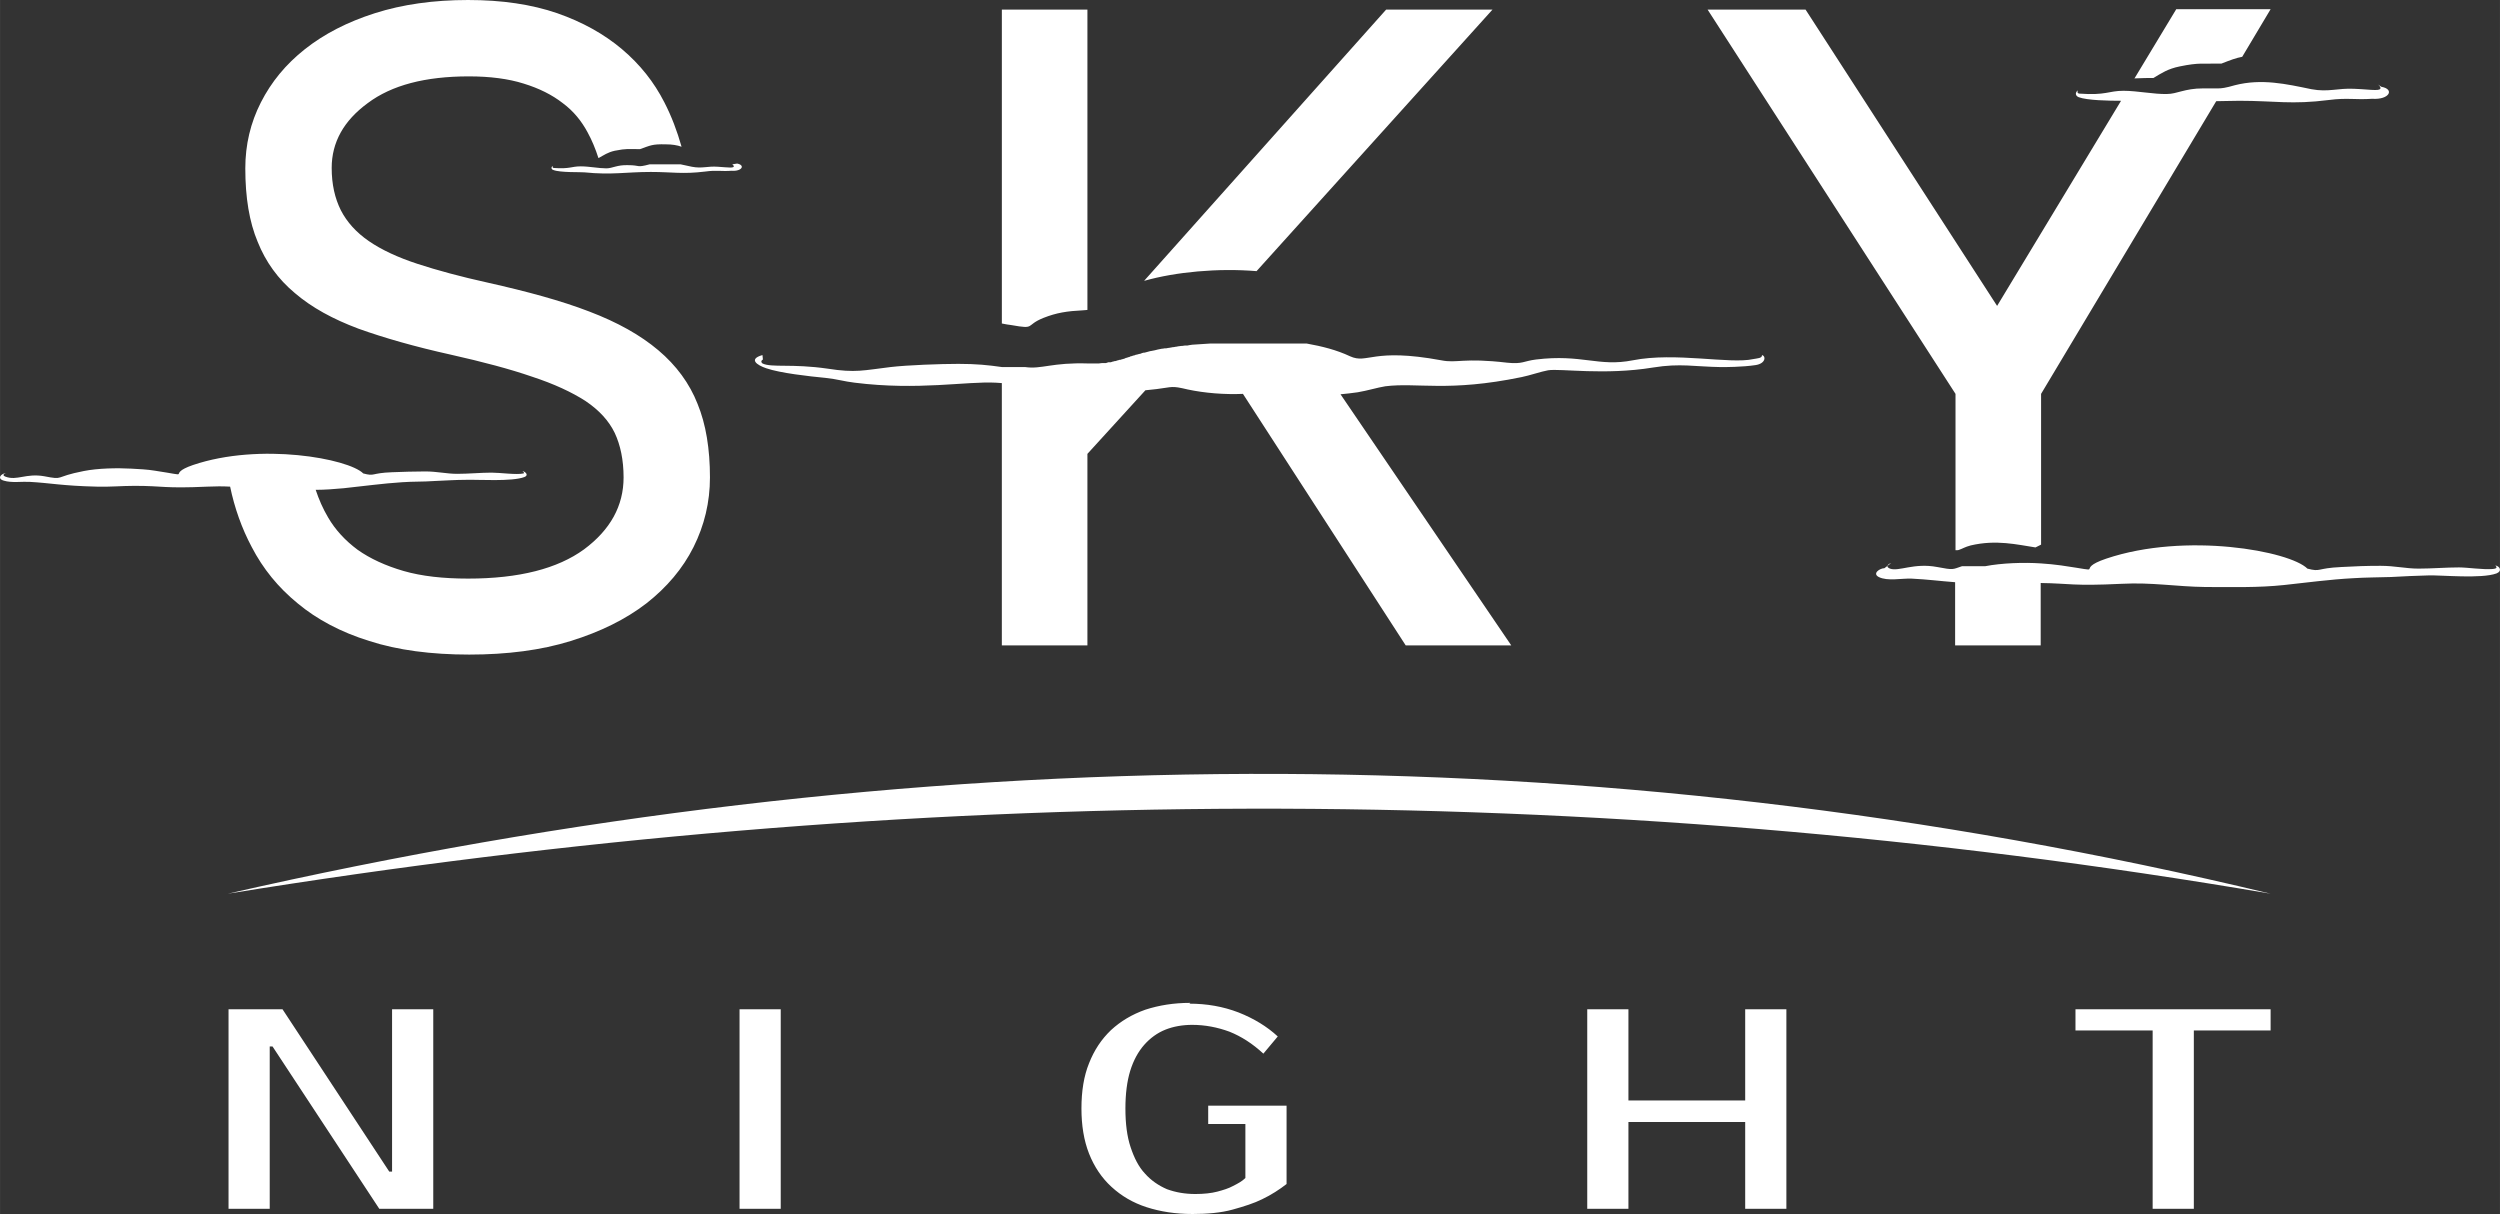 <?xml version="1.0" encoding="UTF-8"?> <svg xmlns="http://www.w3.org/2000/svg" xmlns:xlink="http://www.w3.org/1999/xlink" xmlns:xodm="http://www.corel.com/coreldraw/odm/2003" xml:space="preserve" width="63.264mm" height="30.721mm" version="1.1" style="shape-rendering:geometricPrecision; text-rendering:geometricPrecision; image-rendering:optimizeQuality; fill-rule:evenodd; clip-rule:evenodd" viewBox="0 0 6325.3 3071.63"><rect x="0" y="0" width="6325.3" height="3071.63" fill="#333333" stroke="none"/> <defs> <style type="text/css"> .fil0 {fill:white} </style> </defs> <g id="Слой_x0020_1">  <path class="fil0" d="M5744.97 2261.24c-1722.96,-414.81 -3445.91,-393.55 -5168.87,0 1722.96,-279.24 3445.91,-294.42 5168.87,0zm-4648.82 292.37l0 504.83 -136.58 0 -270.12 -410.76 -7.08 0 0 410.76 -104.21 0 0 -504.83 136.58 0 270.11 410.76 7.09 0 0 -410.76 104.21 0zm879.17 504.85l-104.21 0 0 -504.83 104.21 0 0 504.83zm1033.98 -519.02c43.51,0 84.98,7.09 124.44,22.26 38.45,15.17 71.84,35.41 99.16,60.7l-36.43 43.51c-27.31,-25.29 -55.64,-43.51 -85.99,-55.65 -30.34,-11.12 -61.72,-17.19 -94.1,-17.19 -24.27,0 -47.55,4.04 -67.78,12.14 -20.23,8.09 -38.45,21.24 -53.62,38.44 -15.18,17.2 -27.32,39.47 -35.42,65.77 -8.09,26.3 -12.14,58.68 -12.14,95.1 0,38.45 4.05,70.82 13.15,98.14 9.11,27.32 20.24,49.58 36.43,66.78 15.17,17.19 34.4,30.33 55.65,39.46 22.25,8.09 45.53,12.14 71.83,12.14 21.24,0 40.47,-2.03 55.64,-6.07 15.18,-4.05 28.33,-8.1 39.46,-14.17 12.14,-6.06 23.27,-12.13 31.37,-20.23l0 -136.58 -94.09 0 0 -46.54 198.29 0 0 198.3c-18.21,14.16 -38.45,27.31 -61.71,38.45 -20.23,10.11 -45.53,18.2 -74.87,26.3 -29.33,8.09 -63.74,11.12 -101.17,11.12 -43.51,0 -81.95,-6.07 -116.35,-17.19 -34.41,-11.13 -63.74,-28.33 -89.02,-51.6 -24.28,-22.26 -43.51,-50.59 -56.66,-83.97 -13.15,-33.39 -19.22,-71.83 -19.22,-114.33 0,-43.5 6.07,-81.94 19.22,-114.32 13.15,-33.4 31.37,-60.71 55.65,-83.97 24.27,-22.26 52.61,-39.46 87,-51.6 34.4,-11.13 71.83,-17.2 113.32,-17.2l-2.03 1.98zm1510.48 14.17l0 504.83 -104.21 0 0 -219.54 -295.43 0 0 219.54 -104.21 0 0 -504.83 104.21 0 0 230.67 295.43 0 0 -230.67 104.21 0zm1225.19 53.62l-194.25 0 0 451.21 -104.21 0 0 -451.21 -195.26 0 0 -53.62 493.72 0 0 53.62zm-3879.93 -2193.39c21.24,4.05 12.14,20.23 -14.16,18.21 -26.3,2.02 -37.44,-2.03 -66.77,2.02 -57.67,7.08 -82.96,1.01 -137.6,1.01 -62.72,0 -98.14,8.09 -167.95,1.01 -8.09,-1.01 -61.71,1.02 -78.91,-6.07 -6.07,-2.02 -5.05,-8.09 -1.01,-10.11 -1.01,3.03 -1.01,4.04 2.02,5.06 41.49,3.03 44.52,-4.05 68.8,-4.05 21.24,0 45.53,5.06 64.75,5.06l0 0 0 0 0 0 0 0 0 0 0 0 0 0 0 0 0 0c15.17,0 27.31,-9.11 54.63,-8.09 32.38,0 20.24,7.08 54.64,-2.03l1.01 0 0 0 1.01 0 1.01 0 0 0 1.02 0 0 0 1.01 0 0 0 1.01 0 1.01 0 1.01 0 0 0 1.01 0 1.01 0 1.02 0 1.01 0 1.01 0 0 0 1.01 0 0 0 1.01 0 1.01 0 1.02 0 1.01 0 0 0 1.01 0 0 0 1.01 0 1.01 0 1.01 0 1.01 0 0 0 1.02 0 0 0 1.01 0 1.01 0 1.01 0 1.01 0 0 0 1.01 0 0 0 1.02 0 1.01 0 1.01 0 1.01 0 0 0 1.01 0 0 0 1.01 0 1.02 0 1.01 0 1.01 0 0 0 1.01 0 0 0 1.01 0 1.01 0 1.01 0 1.02 0 0 0 1.01 0 0 0 1.01 0 1.01 0 1.01 0 1.01 0 0 0 1.02 0 0 0 1.01 0 1.01 0 1.01 0 1.01 0 0 0 1.01 0 0 0 1.01 0 1.02 0 1.01 0 1.01 0 0 0 1.01 0 0 0 1.01 0 1.01 0 1.02 0 1.01 0 0 0 1.01 0 0 0 1.01 0 1.01 0 1.01 0 1.01 0 0 0 1.02 0 0 0 1.01 0 1.01 0 1.01 0 1.01 0 0 0 1.01 0 0 0 1.02 0 1.01 0 1.01 0 1.01 0 0 0c9.1,2.03 19.22,4.05 28.32,6.07 26.3,5.06 39.47,-2.02 65.77,0 15.17,1.01 25.28,2.02 31.36,2.02 13.15,0 9.11,-5.05 5.06,-8.09l12.16 -2.02zm2902.61 1023.85c-11.13,0 -31.37,13.15 -14.16,22.25 22.25,11.13 57.67,3.04 82.96,4.05 41.48,2.02 69.81,6.07 110.28,9.1l0 159.86 216.51 0 0 -157.84c74.87,1.02 79.92,8.1 204.37,2.03 78.91,-4.05 136.58,7.08 212.44,8.09 66.78,0 133.55,2.02 199.31,-5.06 56.66,-6.07 116.35,-14.16 174.02,-17.19 31.37,-2.03 63.74,-2.03 96.12,-3.04 32.38,-2.02 63.74,-3.03 95.1,-4.05 33.39,-1.01 133.55,9.11 172,-5.05 15.17,-6.07 8.09,-18.21 -3.04,-20.23 3.04,3.03 7.08,8.09 -7.08,9.1 -24.27,2.02 -62.72,-4.05 -84.98,-4.05 -32.38,0 -69.81,3.04 -102.19,3.04 -32.38,0 -59.69,-7.08 -96.11,-7.08 -35.42,0 -63.74,1.01 -99.16,3.03 -64.75,3.04 -50.58,13.15 -85.99,4.05 -44.52,-44.52 -307.56,-93.08 -508.88,-25.29 -87.01,29.33 11.12,35.41 -114.33,17.2 -15.17,-2.03 -33.39,-4.05 -50.59,-5.06l0 0 0 0 0 0 0 0 0 0 0 0 0 0 0 0 0 0 0 0 0 0 0 0 0 0 0 0 0 0 0 0 0 0 0 0 0 0 0 0 0 0 0 0 0 0 0 0 0 0 0 0 0 0 0 0 0 0 0 0 0 0 0 0 0 0 0 0 0 0 0 0 0 0 0 0 0 0 0 0 0 0 0 0 0 0 0 0 0 0 0 0 0 0 0 0 0 0 0 0 0 0 0 0 0 0 0 0 0 0 0 0 0 0 0 0 0 0 0 0 0 0 0 0 0 0 0 0 0 0 0 0 0 0 0 0 0 0 0 0 0 0 0 0 0 0 0 0 0 0 0 0 0 0 0 0 0 0 0 0c-43.5,-3.04 -100.16,-1.01 -141.64,7.08l-1.01 0 -1.01 0 -1.01 0 0 0 -1.01 0 -1.01 0 -1.01 0 -1.02 0 -1.01 0 -1.01 0 -1.01 0 -1.01 0 0 0 -1.01 0 -1.02 0 -1.01 0 0 0 -1.01 0 -1.01 0 -1.01 0 0 0 -1.01 0 -1.01 0 -1.02 0 -1.01 0 0 0 -1.01 0 -1.01 0 -2.02 0 -1.02 0 -1.01 0 0 0 -1.01 0 -1.01 0 -1.01 0 0 0 0 0 -1.01 0 -1.02 0 -1.01 0 0 0 -1.01 0 -1.01 0 -1.01 0 0 0 -1.01 0 -1.01 0 -1.02 0 0 0 -1.01 0 -1.01 0 -1.01 0 0 0 0 0 -1.01 0 -1.01 0 -1.02 0 0 0 -1.01 0 -1.01 0 -1.01 0 0 0 -1.01 0 -1.01 0 -1.01 0 0 0 0 0 -1.02 0 -1.01 0 0 0 0 0 -1.01 0 -1.01 0 0 0 0 0 -1.01 0 -1.01 0 -1.02 0 0 0 0 0 0 0c-24.27,8.09 -20.23,10.11 -62.72,2.02 -58.68,-11.12 -97.13,12.14 -119.39,4.05 -10.11,-4.05 -8.09,-10.12 3.04,-14.16l-17.24 13.15zm-4752.03 -240.79c-13.15,1.01 -24.28,14.16 -6.07,19.22 19.22,6.06 46.54,2.02 64.75,3.03 54.64,3.03 82.96,10.12 170.98,12.14 31.37,1.01 62.73,-2.02 95.11,-2.02 74.87,0 72.84,7.08 184.13,2.02 20.24,-1.01 39.47,-1.01 57.67,0 11.13,53.62 29.34,105.22 54.64,152.75 28.32,54.64 66.77,102.19 116.35,142.65 48.56,40.48 109.27,72.85 181.1,95.11 71.83,23.27 156.82,34.4 252.93,34.4 96.11,0 182.11,-11.12 256.97,-34.4 74.87,-23.27 138.61,-54.63 191.22,-95.11 51.6,-40.47 92.05,-88.01 119.38,-142.65 27.31,-54.63 41.48,-113.31 41.48,-176.04 0,-71.83 -10.11,-134.55 -31.36,-186.15 -20.24,-51.6 -53.63,-97.13 -99.16,-135.57 -45.53,-38.45 -103.2,-70.82 -175.03,-98.14 -70.82,-27.32 -156.82,-50.59 -255.96,-72.85 -68.8,-15.17 -128.49,-31.36 -178.07,-47.55 -49.57,-16.18 -91.04,-35.41 -123.43,-57.67 -32.38,-22.25 -55.64,-48.56 -70.81,-77.9 -15.18,-30.33 -23.27,-65.76 -23.27,-107.24 0,-64.75 30.34,-119.39 91.04,-163.91 60.7,-45.53 145.68,-67.78 255.96,-67.78 53.63,0 100.17,6.07 138.61,18.21 39.46,12.14 71.83,28.32 99.15,49.57 27.31,20.24 47.55,45.53 62.73,73.86 11.12,20.23 20.23,42.49 27.31,64.75l1.01 0c13.15,-7.08 22.26,-14.16 40.47,-18.21 30.34,-6.07 34.41,-4.05 63.74,-4.05 26.3,-9.1 30.34,-13.15 65.76,-12.14 15.18,0 28.33,2.03 39.46,6.07 -11.12,-39.46 -25.29,-76.88 -43.5,-112.3 -26.3,-51.6 -61.72,-96.12 -107.25,-134.56 -45.53,-38.45 -100.16,-68.79 -163.9,-91.04 -64.75,-22.25 -139.62,-33.39 -225.62,-33.39 -87,0 -165.92,11.13 -235.73,33.39 -69.81,22.26 -128.49,52.61 -177.05,91.04 -48.57,38.45 -84.99,82.96 -111.3,134.56 -26.3,51.6 -39.46,107.25 -39.46,166.94 0,73.85 10.12,135.57 31.37,186.16 20.23,50.58 51.6,94.09 94.1,129.49 42.49,36.43 96.11,65.77 160.86,90.03 64.75,23.27 142.65,45.53 233.71,65.76 80.94,18.21 149.73,36.43 205.38,55.65 55.65,18.21 101.18,39.46 135.57,61.72 34.4,23.26 58.68,49.57 73.85,80.93 14.17,30.34 22.26,67.78 22.26,112.3 0,71.83 -33.39,132.54 -100.17,182.11 -66.77,48.57 -163.9,73.86 -293.4,73.86 -62.73,0 -117.36,-6.07 -162.89,-19.22 -45.53,-13.15 -84.98,-31.37 -116.35,-53.62 -31.37,-23.27 -56.66,-50.59 -74.86,-81.95 -13.15,-22.26 -23.27,-45.53 -31.37,-69.81 24.28,0 47.55,-2.02 70.82,-4.04 48.56,-5.06 99.15,-12.14 147.7,-15.18 27.32,-2.02 53.63,-1.01 80.94,-3.03 27.31,-1.01 53.62,-3.04 80.93,-3.04 29.34,-1.01 116.35,5.06 147.71,-7.08 11.13,-4.04 4.05,-13.15 -5.06,-15.17 4.05,3.03 5.06,5.06 3.04,6.07 -18.21,4.04 -58.68,-2.03 -80.94,-2.03 -27.31,0 -58.68,3.04 -87,3.04 -27.31,0 -50.59,-6.07 -80.94,-6.07 -30.33,0 -54.63,1.01 -83.96,2.02 -54.64,2.03 -42.5,11.13 -72.85,3.04 -37.43,-37.44 -261.02,-78.91 -430.99,-21.25 -72.84,25.29 9.1,30.34 -97.13,14.17 -18.21,-3.04 -40.47,-4.05 -58.68,-5.06 -36.43,-2.02 -84.98,-1.01 -120.4,6.07 -77.9,15.17 -47.55,23.26 -100.16,13.15 -46.54,-8.09 -68.8,12.14 -98.14,1.01 -5.06,-2.02 -7.08,-5.06 -1.01,-8.09l3.11 -0.99zm6009.58 -977.3c34.4,6.07 20.23,33.39 -23.27,30.34 -42.49,3.03 -62.72,-3.04 -109.26,3.03 -95.11,12.14 -136.58,2.02 -226.63,2.02 -21.25,0 -40.48,1.02 -58.68,1.02l-443.14 740.57 0 381.41c-4.04,2.03 -8.09,4.05 -14.16,7.09 -46.54,-7.09 -99.15,-20.24 -163.9,-5.06 -15.17,4.04 -20.23,8.09 -29.34,11.13 -2.02,1.01 -5.05,1.01 -9.1,1.01l0 -395.57 -627.26 -972.27 247.88 0 484.61 749.67 313.63 -519c-31.36,0 -85.99,-1.01 -107.24,-9.1 -10.12,-4.05 -8.09,-13.15 -2.02,-17.2 -2.03,5.06 -1.02,7.09 3.03,8.1 68.8,5.05 73.86,-7.08 112.3,-7.08 35.42,0 77.9,9.1 110.28,8.09 25.29,0 44.52,-14.16 91.04,-14.16l1.02 0 1.01 0 0 0 1.01 0 1.01 0 1.01 0 1.01 0 0 0 1.02 0 1.01 0 0 0 1.01 0 1.01 0 0 0 1.01 0 1.01 0 1.01 0 1.02 0 0 0 1.01 0 1.01 0 0 0 1.01 0 1.01 0 0 0 1.01 0 0 0 0 0 1.02 0 0 0 1.01 0 1.01 0 0 0 1.01 0 1.01 0 0 0 1.01 0 0 0 0 0 1.02 0 0 0 1.01 0 1.01 0 0 0 1.01 0 0 0 0 0 1.01 0 0 0 0 0 1.01 0 0 0 1.01 0 1.02 0 0 0 1.01 0 0 0 0 0 1.01 0 0 0 0 0 1.01 0 0 0 0 0 0 0 0 0 1.01 0 0 0 0 0 1.01 0 0 0 0 0 0 0 0 0 0 0 0 0 0 0 0 0 0 0 0 0 0 0 0 0 0 0 0 0 0 0 0 0 0 0 0 0 0 0 0 0 0 0 0 0 0 0 0 0 0 0 0 0 0 0 0 0 0 0 0 0c8.1,0 18.21,-1.02 42.5,-8.1 67.78,-17.19 129.5,-3.03 193.24,10.12 43.5,8.09 65.76,-3.04 108.25,-1.01 25.29,1.01 41.49,3.03 51.6,3.03 22.26,1.01 15.18,-9.1 8.1,-14.16l9.1 6.07zm-4096.43 678.87c-35.42,10.11 -14.16,25.28 10.11,33.39 35.42,12.14 107.25,20.23 149.72,24.27 29.34,3.04 47.56,9.11 73.86,12.14 160.87,20.23 283.29,-4.04 357.14,0 5.06,0 10.11,1.02 15.17,1.02l0 663.69 216.52 0 0 -484.62 146.69 -160.87c10.12,-1.01 20.23,-2.02 28.33,-3.03 41.48,-5.06 36.42,-9.11 78.91,1.01 42.49,9.1 93.08,13.15 139.61,11.13l411.78 636.36 267.08 0 -432.01 -635.35c13.15,-1.01 28.33,-3.04 43.51,-5.06 24.28,-4.05 50.59,-12.14 69.81,-15.17 80.93,-10.12 158.84,15.17 345,-23.27 20.23,-4.04 49.57,-14.16 66.77,-17.19 31.37,-5.06 142.65,13.15 266.07,-7.09 68.8,-11.12 104.21,-2.02 172,-1.01 9.1,0 53.62,0 87,-5.06 26.3,-4.04 26.3,-23.26 16.19,-25.28 1.01,8.09 -12.14,8.09 -22.26,10.11 -58.68,13.15 -197.28,-18.21 -304.53,3.04 -87,17.19 -128.49,-16.19 -244.84,-2.03 -32.37,4.05 -33.39,12.14 -72.84,8.1 -112.3,-13.15 -126.46,2.02 -166.93,-6.07 -175.03,-32.38 -186.16,10.11 -230.68,-10.12 -34.4,-16.18 -70.82,-25.29 -110.28,-32.38l-1.01 0 0 0 -1.01 0 -1.01 0 -1.02 0 -1.01 0 -1.01 0 -1.01 0 -1.01 0 -1.01 0 -1.02 0 0 0 -1.01 0 -1.01 0 0 0 -1.01 0 -1.01 0 -1.01 0 -1.01 0 -1.02 0 -1.01 0 -1.01 0 -1.01 0 -1.01 0 0 0 -2.03 0 -1.01 0 0 0 -1.01 0 -1.01 0 -1.01 0 -1.01 0 -2.03 0 -1.01 0 -1.01 0 -2.02 0 -1.01 0 0 0 -2.03 0 -2.02 0 0 0 -3.04 0 0 0 -1.01 0 -2.02 0 -1.01 0 -1.01 0 -2.03 0 -1.01 0 0 0 -2.02 0 -2.02 0 0 0 -1.02 0 -2.02 0 0 0 -1.01 0 -2.02 0 -1.02 0 -1.01 0 -2.02 0 -1.01 0 0 0 -2.02 0 -2.03 0 0 0 -1.01 0 -2.02 0 0 0 -1.01 0 -2.03 0 -1.01 0 -1.01 0 -2.02 0 -1.01 0 0 0 -2.03 0 -2.02 0 0 0 -2.02 0 -2.03 0 0 0 -1.01 0 -2.02 0 -1.01 0 -1.01 0 -2.03 0 -1.01 0 0 0 -2.02 0 -2.03 0 -16.18 0 0 0 -5.06 0 -3.03 0 -5.06 0 -3.04 0 0 0 -2.02 0 -10.11 0 -2.03 0 0 0 -12.14 0 -2.02 0 0 0 -2.02 0 -2.03 0 -2.02 0 -2.02 0 -2.03 0 -2.02 0 0 0 -2.02 0 -2.02 0 -2.03 0 -2.02 0 -2.02 0 -2.03 0 0 0 -2.02 0 -4.05 0 -2.02 0 -2.02 0 0 0 -4.05 0 0 0 -2.02 0 -2.03 0 -2.02 0 -2.02 0 -4.05 0 -2.02 0 -2.02 0 -2.03 0 -2.02 0 -2.02 0 -2.03 0 -2.02 0 -2.02 0 -2.03 0 -2.02 0 0 0 -4.05 0 -2.02 0 -2.02 0 -2.02 0c-17.2,1.01 -32.38,2.02 -46.55,3.04l0 0 -7.08 1.01 0 0 -5.05 1.01 -1.02 0 -4.04 0 -1.01 0 -7.09 1.01 -1.01 0 -1.01 0 -8.09 1.01 0 0 -5.06 1.01 -1.01 0 -5.06 1.01 -2.02 0 -5.06 1.02 -6.07 1.01 -1.01 0 -5.06 1.01 -3.03 0 -1.01 0 -5.06 1.01 -1.01 0 -1.01 0 -5.06 1.01 0 0 -5.06 1.01 0 0 -4.05 1.02 0 0 -4.04 1.01 0 0 -5.06 1.01 0 0 -5.06 1.01 -1.01 0c-4.05,1.01 -8.09,2.02 -11.13,3.04l0 0 -4.04 1.01 -1.02 0 -1.01 0 -4.04 1.01 -2.03 1.01 -3.03 1.01 -1.01 0 -4.05 1.01 0 0 -3.03 1.01 -2.03 0 -2.02 1.02 -3.03 1.01 -1.02 0 -3.03 1.01 0 0 -3.04 1.01 -1.01 0 -2.02 1.01 -2.02 1.01 -1.01 0 -3.04 1.02 0 0 -3.03 1.01 -1.02 0 -2.02 1.01 -2.02 1.01 -4.05 1.01 0 0 0 0 -3.03 1.01 -1.01 0 -2.03 1.01 -1.01 0 -2.02 0 -2.03 1.02 -1.01 0 -3.03 1.01 0 0 -3.04 1.01 -1.01 0 -1.01 0 -3.03 1.01 -1.02 0 -3.03 1.01 0 0 -3.03 1.01 -1.02 0 -2.02 0 -2.02 0 -1.01 0 -3.04 1.02 0 0 -3.03 1.01 -1.02 0 -1.01 0 -3.03 0 -1.01 0 -1.01 0 -3.04 0 0 0c-3.03,0 -5.06,1.01 -8.09,1.01l-1.01 0 -4.05 0 -1.01 0 -1.01 0 -4.05 0 0 0 0 0 -4.04 0 -1.02 0 -4.04 0 -1.01 0 -5.06 0c-92.05,-3.04 -118.37,15.17 -159.86,9.1l-1.01 0 -1.01 0 -1.01 0 0 0 -1.01 0 -1.02 0 -1.01 0 -1.01 0 0 0 -1.01 0 -1.01 0 -1.01 0 -1.02 0 -1.01 0 -1.01 0 0 0 -1.01 0 -1.01 0 -1.01 0 -1.01 0 0 0 -1.02 0 -1.01 0 -1.01 0 0 0 -1.01 0 -1.01 0 -1.01 0 0 0 0 0 -1.02 0 -1.01 0 -1.01 0 0 0 -1.01 0 -1.01 0 -1.01 0 0 0 -1.02 0 -1.01 0 -1.01 0 0 0 0 0 -1.01 0 -1.01 0 -1.01 0 0 0 -1.01 0 -1.02 0 0 0 -1.01 0 -1.01 0 -1.01 0 0 0 -1.01 0 -1.01 0 -1.02 0 0 0 -1.01 0 -1.01 0 -1.01 0 0 0 -1.01 0 -1.01 0 -1.01 0 0 0 0 0 -1.02 0 -1.01 0 -1.01 0 0 0 -1.01 0 -1.01 0 -1.01 0 0 0 -1.02 0 -1.01 0 -1.01 0 0 0 0 0c-35.41,-5.06 -64.75,-8.09 -110.28,-8.09 -44.52,0 -129.5,3.03 -171.99,8.09 -67.79,8.1 -88.02,15.18 -158.85,4.05 -91.04,-13.15 -141.64,-2.02 -164.91,-13.15 -4.05,-3.04 -4.05,-7.08 1.01,-10.12l-1.11 -11.12zm606.02 -874.14l216.52 0 0 759.79c-3.04,0 -6.07,1.01 -11.13,1.01 -40.47,2.02 -66.77,6.07 -100.17,19.22 -47.55,19.22 -18.2,29.34 -80.93,18.21 -7.08,-1.01 -15.17,-2.02 -24.28,-4.05l0 -795.21 -0.02 1.03zm360.18 685.96l612.09 -685.94 269.1 0 -596.91 661.67c-98.15,-8.09 -204.37,2.02 -283.29,24.28l-0.99 0zm2505 -510.93l106.23 -176.04 238.77 0 -71.83 120.39c-16.19,3.04 -29.34,8.1 -52.61,17.2 -48.57,1.01 -55.65,-3.03 -105.23,7.08 -30.33,6.07 -46.54,17.2 -66.77,29.34 -11.13,0 -28.32,0 -47.55,1.01l-1.01 1.03z"></path> </g> </svg> 
